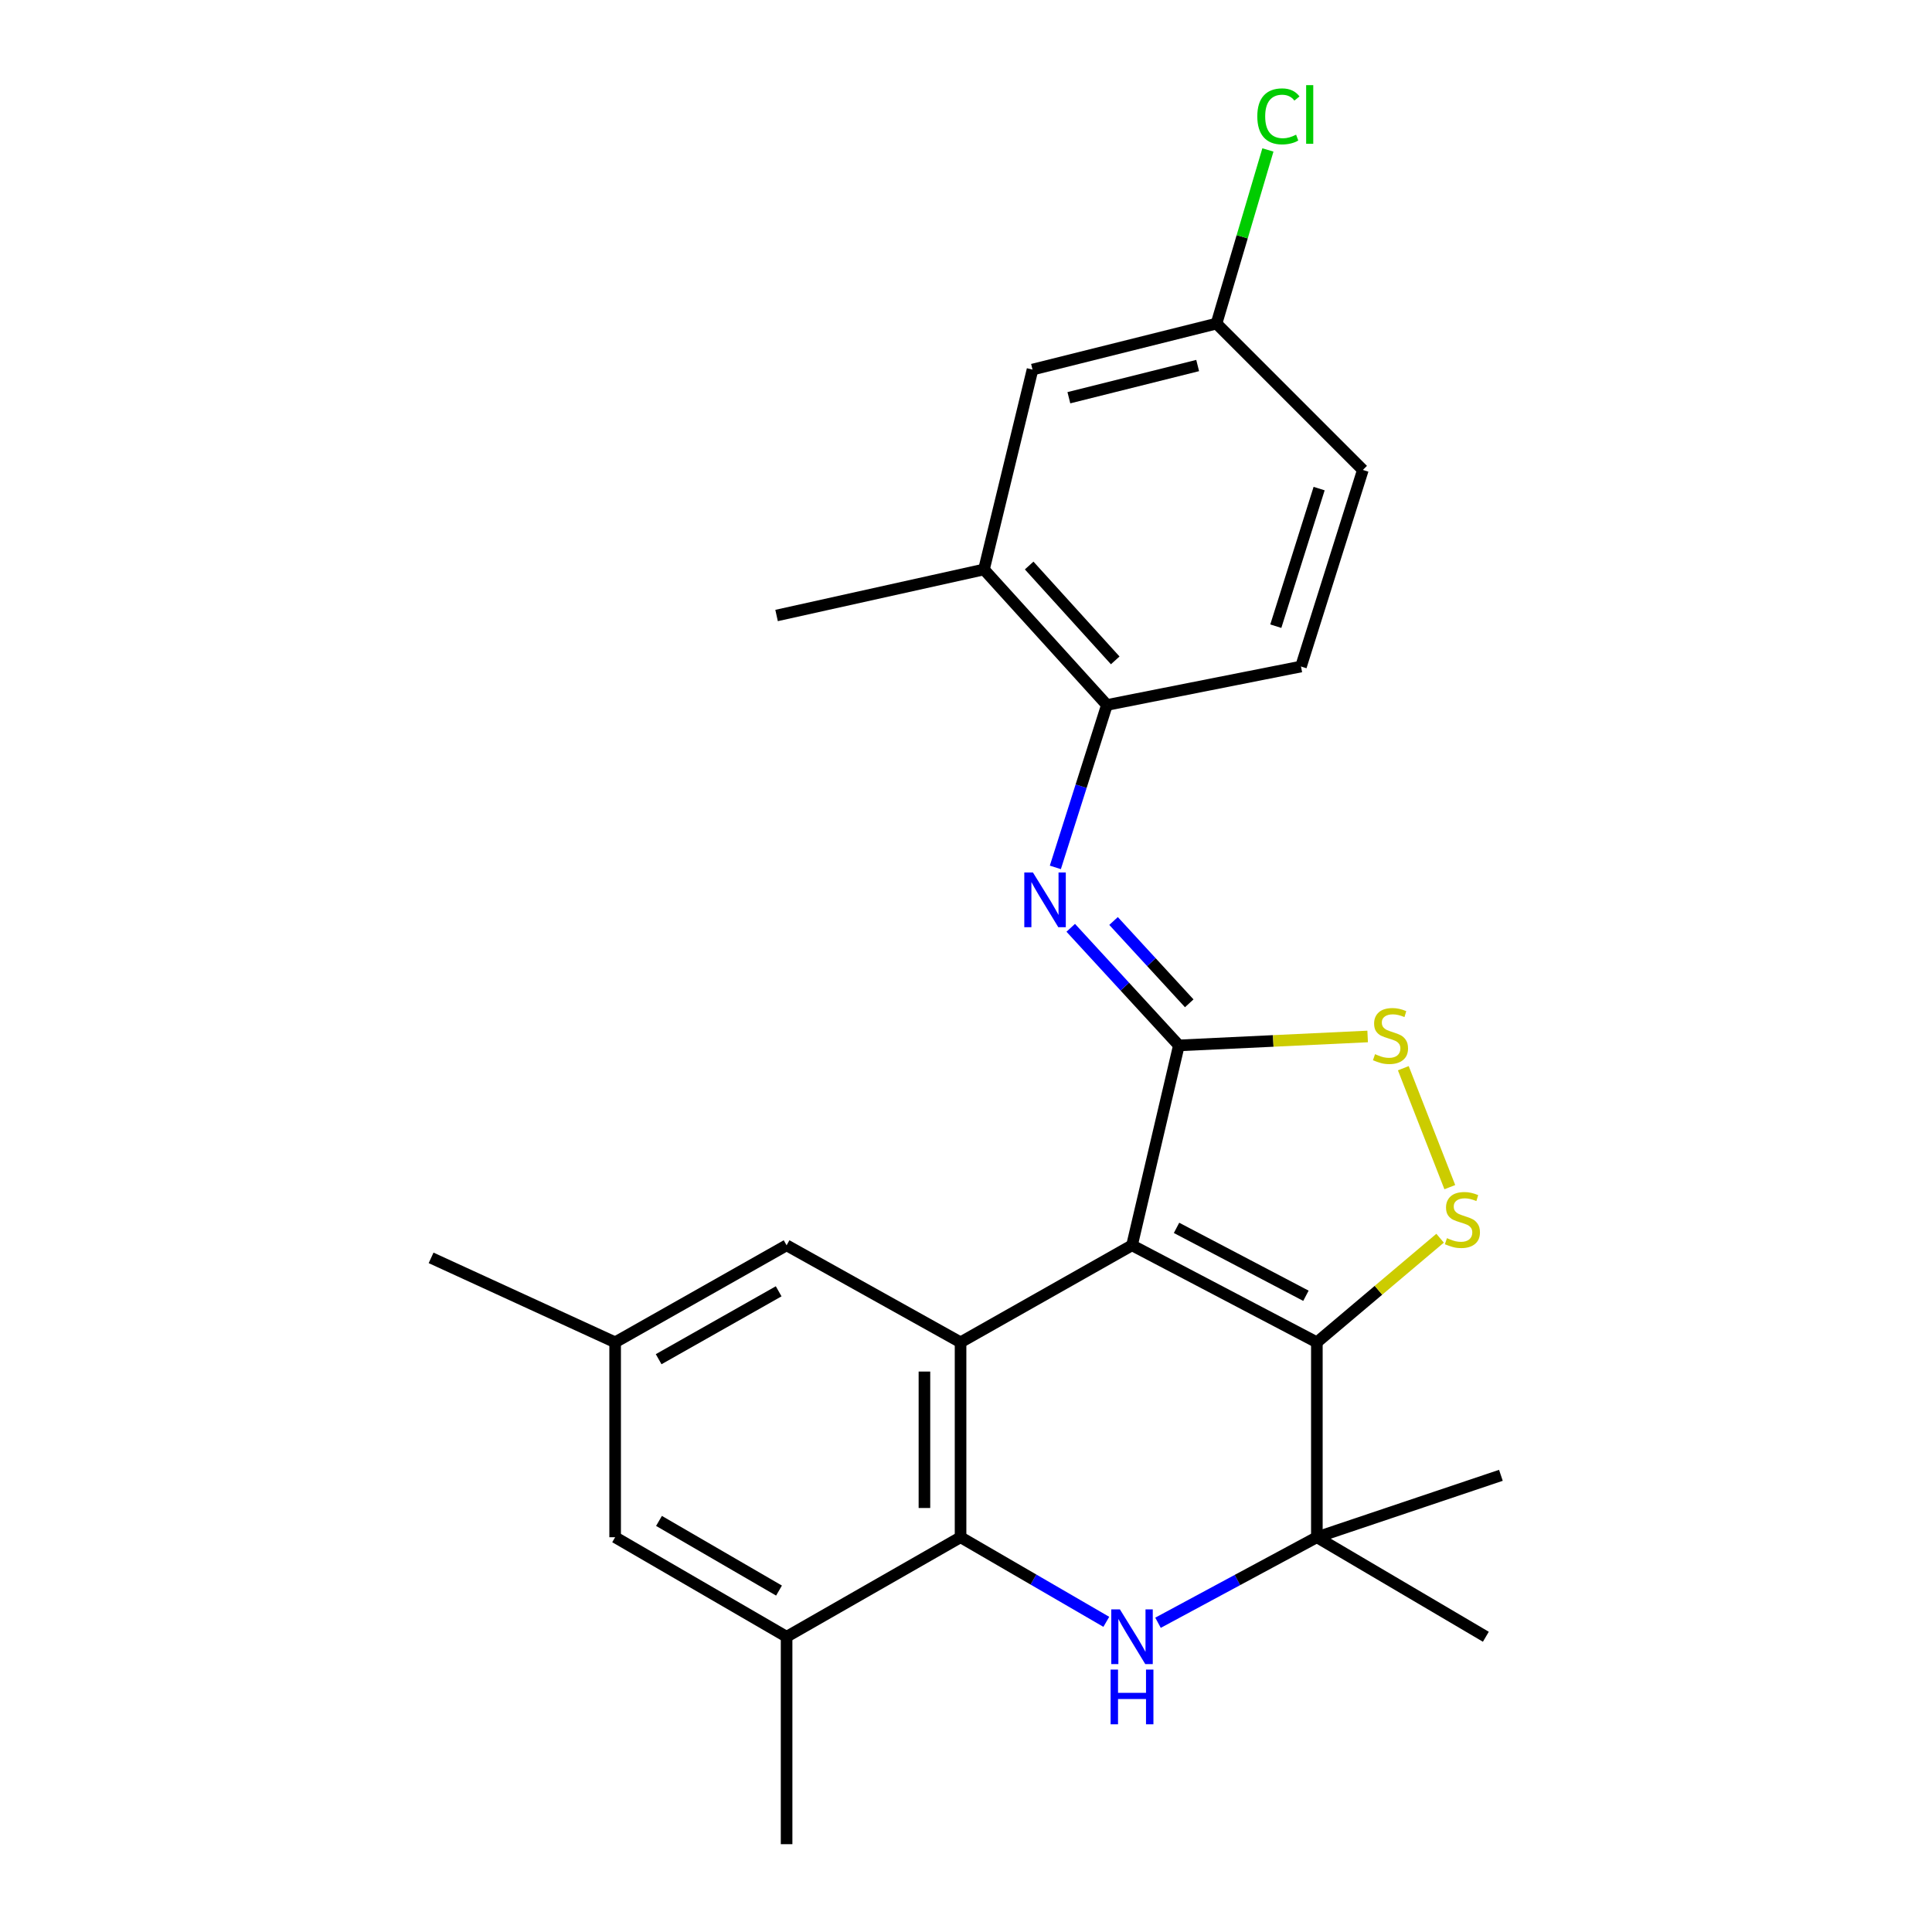 <?xml version='1.0' encoding='iso-8859-1'?>
<svg version='1.1' baseProfile='full'
              xmlns='http://www.w3.org/2000/svg'
                      xmlns:rdkit='http://www.rdkit.org/xml'
                      xmlns:xlink='http://www.w3.org/1999/xlink'
                  xml:space='preserve'
width='1000px' height='1000px' viewBox='0 0 1000 1000'>
<!-- END OF HEADER -->
<rect style='opacity:1.0;fill:#FFFFFF;stroke:none' width='1000' height='1000' x='0' y='0'> </rect>
<path class='bond-0' d='M 585.931,644.568 L 681.606,694.78' style='fill:none;fill-rule:evenodd;stroke:#000000;stroke-width:6px;stroke-linecap:butt;stroke-linejoin:miter;stroke-opacity:1' />
<path class='bond-0' d='M 608.972,635.541 L 675.945,670.689' style='fill:none;fill-rule:evenodd;stroke:#000000;stroke-width:6px;stroke-linecap:butt;stroke-linejoin:miter;stroke-opacity:1' />
<path class='bond-1' d='M 585.931,644.568 L 610.179,541.1' style='fill:none;fill-rule:evenodd;stroke:#000000;stroke-width:6px;stroke-linecap:butt;stroke-linejoin:miter;stroke-opacity:1' />
<path class='bond-2' d='M 585.931,644.568 L 497.184,694.78' style='fill:none;fill-rule:evenodd;stroke:#000000;stroke-width:6px;stroke-linecap:butt;stroke-linejoin:miter;stroke-opacity:1' />
<path class='bond-5' d='M 681.606,694.78 L 713.5,667.839' style='fill:none;fill-rule:evenodd;stroke:#000000;stroke-width:6px;stroke-linecap:butt;stroke-linejoin:miter;stroke-opacity:1' />
<path class='bond-5' d='M 713.5,667.839 L 745.394,640.897' style='fill:none;fill-rule:evenodd;stroke:#CCCC00;stroke-width:6px;stroke-linecap:butt;stroke-linejoin:miter;stroke-opacity:1' />
<path class='bond-6' d='M 681.606,694.78 L 681.606,795.671' style='fill:none;fill-rule:evenodd;stroke:#000000;stroke-width:6px;stroke-linecap:butt;stroke-linejoin:miter;stroke-opacity:1' />
<path class='bond-7' d='M 610.179,541.1 L 659.036,538.788' style='fill:none;fill-rule:evenodd;stroke:#000000;stroke-width:6px;stroke-linecap:butt;stroke-linejoin:miter;stroke-opacity:1' />
<path class='bond-7' d='M 659.036,538.788 L 707.893,536.475' style='fill:none;fill-rule:evenodd;stroke:#CCCC00;stroke-width:6px;stroke-linecap:butt;stroke-linejoin:miter;stroke-opacity:1' />
<path class='bond-8' d='M 610.179,541.1 L 582.196,510.665' style='fill:none;fill-rule:evenodd;stroke:#000000;stroke-width:6px;stroke-linecap:butt;stroke-linejoin:miter;stroke-opacity:1' />
<path class='bond-8' d='M 582.196,510.665 L 554.212,480.23' style='fill:none;fill-rule:evenodd;stroke:#0000FF;stroke-width:6px;stroke-linecap:butt;stroke-linejoin:miter;stroke-opacity:1' />
<path class='bond-8' d='M 615.55,519.312 L 595.962,498.008' style='fill:none;fill-rule:evenodd;stroke:#000000;stroke-width:6px;stroke-linecap:butt;stroke-linejoin:miter;stroke-opacity:1' />
<path class='bond-8' d='M 595.962,498.008 L 576.373,476.703' style='fill:none;fill-rule:evenodd;stroke:#0000FF;stroke-width:6px;stroke-linecap:butt;stroke-linejoin:miter;stroke-opacity:1' />
<path class='bond-4' d='M 497.184,694.78 L 497.184,795.671' style='fill:none;fill-rule:evenodd;stroke:#000000;stroke-width:6px;stroke-linecap:butt;stroke-linejoin:miter;stroke-opacity:1' />
<path class='bond-4' d='M 478.484,709.914 L 478.484,780.537' style='fill:none;fill-rule:evenodd;stroke:#000000;stroke-width:6px;stroke-linecap:butt;stroke-linejoin:miter;stroke-opacity:1' />
<path class='bond-11' d='M 497.184,694.78 L 407.14,644.568' style='fill:none;fill-rule:evenodd;stroke:#000000;stroke-width:6px;stroke-linecap:butt;stroke-linejoin:miter;stroke-opacity:1' />
<path class='bond-3' d='M 572.625,839.459 L 534.905,817.565' style='fill:none;fill-rule:evenodd;stroke:#0000FF;stroke-width:6px;stroke-linecap:butt;stroke-linejoin:miter;stroke-opacity:1' />
<path class='bond-3' d='M 534.905,817.565 L 497.184,795.671' style='fill:none;fill-rule:evenodd;stroke:#000000;stroke-width:6px;stroke-linecap:butt;stroke-linejoin:miter;stroke-opacity:1' />
<path class='bond-26' d='M 599.387,839.937 L 640.497,817.804' style='fill:none;fill-rule:evenodd;stroke:#0000FF;stroke-width:6px;stroke-linecap:butt;stroke-linejoin:miter;stroke-opacity:1' />
<path class='bond-26' d='M 640.497,817.804 L 681.606,795.671' style='fill:none;fill-rule:evenodd;stroke:#000000;stroke-width:6px;stroke-linecap:butt;stroke-linejoin:miter;stroke-opacity:1' />
<path class='bond-9' d='M 497.184,795.671 L 407.14,847.182' style='fill:none;fill-rule:evenodd;stroke:#000000;stroke-width:6px;stroke-linecap:butt;stroke-linejoin:miter;stroke-opacity:1' />
<path class='bond-25' d='M 750.421,614.469 L 726.355,552.904' style='fill:none;fill-rule:evenodd;stroke:#CCCC00;stroke-width:6px;stroke-linecap:butt;stroke-linejoin:miter;stroke-opacity:1' />
<path class='bond-20' d='M 681.606,795.671 L 769.074,847.182' style='fill:none;fill-rule:evenodd;stroke:#000000;stroke-width:6px;stroke-linecap:butt;stroke-linejoin:miter;stroke-opacity:1' />
<path class='bond-21' d='M 681.606,795.671 L 776.866,763.62' style='fill:none;fill-rule:evenodd;stroke:#000000;stroke-width:6px;stroke-linecap:butt;stroke-linejoin:miter;stroke-opacity:1' />
<path class='bond-10' d='M 546.248,448.961 L 559.591,406.929' style='fill:none;fill-rule:evenodd;stroke:#0000FF;stroke-width:6px;stroke-linecap:butt;stroke-linejoin:miter;stroke-opacity:1' />
<path class='bond-10' d='M 559.591,406.929 L 572.933,364.896' style='fill:none;fill-rule:evenodd;stroke:#000000;stroke-width:6px;stroke-linecap:butt;stroke-linejoin:miter;stroke-opacity:1' />
<path class='bond-22' d='M 407.14,847.182 L 407.14,954.545' style='fill:none;fill-rule:evenodd;stroke:#000000;stroke-width:6px;stroke-linecap:butt;stroke-linejoin:miter;stroke-opacity:1' />
<path class='bond-27' d='M 407.14,847.182 L 318.394,795.671' style='fill:none;fill-rule:evenodd;stroke:#000000;stroke-width:6px;stroke-linecap:butt;stroke-linejoin:miter;stroke-opacity:1' />
<path class='bond-27' d='M 403.216,823.281 L 341.093,787.224' style='fill:none;fill-rule:evenodd;stroke:#000000;stroke-width:6px;stroke-linecap:butt;stroke-linejoin:miter;stroke-opacity:1' />
<path class='bond-12' d='M 572.933,364.896 L 509.298,294.758' style='fill:none;fill-rule:evenodd;stroke:#000000;stroke-width:6px;stroke-linecap:butt;stroke-linejoin:miter;stroke-opacity:1' />
<path class='bond-12' d='M 577.238,341.81 L 532.694,292.713' style='fill:none;fill-rule:evenodd;stroke:#000000;stroke-width:6px;stroke-linecap:butt;stroke-linejoin:miter;stroke-opacity:1' />
<path class='bond-16' d='M 572.933,364.896 L 673.388,344.99' style='fill:none;fill-rule:evenodd;stroke:#000000;stroke-width:6px;stroke-linecap:butt;stroke-linejoin:miter;stroke-opacity:1' />
<path class='bond-15' d='M 407.14,644.568 L 318.394,694.78' style='fill:none;fill-rule:evenodd;stroke:#000000;stroke-width:6px;stroke-linecap:butt;stroke-linejoin:miter;stroke-opacity:1' />
<path class='bond-15' d='M 403.037,668.376 L 340.915,703.524' style='fill:none;fill-rule:evenodd;stroke:#000000;stroke-width:6px;stroke-linecap:butt;stroke-linejoin:miter;stroke-opacity:1' />
<path class='bond-14' d='M 509.298,294.758 L 534.43,191.29' style='fill:none;fill-rule:evenodd;stroke:#000000;stroke-width:6px;stroke-linecap:butt;stroke-linejoin:miter;stroke-opacity:1' />
<path class='bond-23' d='M 509.298,294.758 L 401.955,318.581' style='fill:none;fill-rule:evenodd;stroke:#000000;stroke-width:6px;stroke-linecap:butt;stroke-linejoin:miter;stroke-opacity:1' />
<path class='bond-13' d='M 318.394,795.671 L 318.394,694.78' style='fill:none;fill-rule:evenodd;stroke:#000000;stroke-width:6px;stroke-linecap:butt;stroke-linejoin:miter;stroke-opacity:1' />
<path class='bond-28' d='M 534.43,191.29 L 629.659,167.488' style='fill:none;fill-rule:evenodd;stroke:#000000;stroke-width:6px;stroke-linecap:butt;stroke-linejoin:miter;stroke-opacity:1' />
<path class='bond-28' d='M 553.249,205.862 L 619.91,189.201' style='fill:none;fill-rule:evenodd;stroke:#000000;stroke-width:6px;stroke-linecap:butt;stroke-linejoin:miter;stroke-opacity:1' />
<path class='bond-24' d='M 318.394,694.78 L 223.134,651.072' style='fill:none;fill-rule:evenodd;stroke:#000000;stroke-width:6px;stroke-linecap:butt;stroke-linejoin:miter;stroke-opacity:1' />
<path class='bond-18' d='M 673.388,344.99 L 705.419,243.247' style='fill:none;fill-rule:evenodd;stroke:#000000;stroke-width:6px;stroke-linecap:butt;stroke-linejoin:miter;stroke-opacity:1' />
<path class='bond-18' d='M 660.355,324.113 L 682.776,252.893' style='fill:none;fill-rule:evenodd;stroke:#000000;stroke-width:6px;stroke-linecap:butt;stroke-linejoin:miter;stroke-opacity:1' />
<path class='bond-17' d='M 629.659,167.488 L 705.419,243.247' style='fill:none;fill-rule:evenodd;stroke:#000000;stroke-width:6px;stroke-linecap:butt;stroke-linejoin:miter;stroke-opacity:1' />
<path class='bond-19' d='M 629.659,167.488 L 642.962,122.551' style='fill:none;fill-rule:evenodd;stroke:#000000;stroke-width:6px;stroke-linecap:butt;stroke-linejoin:miter;stroke-opacity:1' />
<path class='bond-19' d='M 642.962,122.551 L 656.265,77.613' style='fill:none;fill-rule:evenodd;stroke:#00CC00;stroke-width:6px;stroke-linecap:butt;stroke-linejoin:miter;stroke-opacity:1' />
<path  class='atom-4' d='M 579.671 833.022
L 588.951 848.022
Q 589.871 849.502, 591.351 852.182
Q 592.831 854.862, 592.911 855.022
L 592.911 833.022
L 596.671 833.022
L 596.671 861.342
L 592.791 861.342
L 582.831 844.942
Q 581.671 843.022, 580.431 840.822
Q 579.231 838.622, 578.871 837.942
L 578.871 861.342
L 575.191 861.342
L 575.191 833.022
L 579.671 833.022
' fill='#0000FF'/>
<path  class='atom-4' d='M 574.851 864.174
L 578.691 864.174
L 578.691 876.214
L 593.171 876.214
L 593.171 864.174
L 597.011 864.174
L 597.011 892.494
L 593.171 892.494
L 593.171 879.414
L 578.691 879.414
L 578.691 892.494
L 574.851 892.494
L 574.851 864.174
' fill='#0000FF'/>
<path  class='atom-6' d='M 748.94 640.865
Q 749.26 640.985, 750.58 641.545
Q 751.9 642.105, 753.34 642.465
Q 754.82 642.785, 756.26 642.785
Q 758.94 642.785, 760.5 641.505
Q 762.06 640.185, 762.06 637.905
Q 762.06 636.345, 761.26 635.385
Q 760.5 634.425, 759.3 633.905
Q 758.1 633.385, 756.1 632.785
Q 753.58 632.025, 752.06 631.305
Q 750.58 630.585, 749.5 629.065
Q 748.46 627.545, 748.46 624.985
Q 748.46 621.425, 750.86 619.225
Q 753.3 617.025, 758.1 617.025
Q 761.38 617.025, 765.1 618.585
L 764.18 621.665
Q 760.78 620.265, 758.22 620.265
Q 755.46 620.265, 753.94 621.425
Q 752.42 622.545, 752.46 624.505
Q 752.46 626.025, 753.22 626.945
Q 754.02 627.865, 755.14 628.385
Q 756.3 628.905, 758.22 629.505
Q 760.78 630.305, 762.3 631.105
Q 763.82 631.905, 764.9 633.545
Q 766.02 635.145, 766.02 637.905
Q 766.02 641.825, 763.38 643.945
Q 760.78 646.025, 756.42 646.025
Q 753.9 646.025, 751.98 645.465
Q 750.1 644.945, 747.86 644.025
L 748.94 640.865
' fill='#CCCC00'/>
<path  class='atom-8' d='M 711.715 545.636
Q 712.035 545.756, 713.355 546.316
Q 714.675 546.876, 716.115 547.236
Q 717.595 547.556, 719.035 547.556
Q 721.715 547.556, 723.275 546.276
Q 724.835 544.956, 724.835 542.676
Q 724.835 541.116, 724.035 540.156
Q 723.275 539.196, 722.075 538.676
Q 720.875 538.156, 718.875 537.556
Q 716.355 536.796, 714.835 536.076
Q 713.355 535.356, 712.275 533.836
Q 711.235 532.316, 711.235 529.756
Q 711.235 526.196, 713.635 523.996
Q 716.075 521.796, 720.875 521.796
Q 724.155 521.796, 727.875 523.356
L 726.955 526.436
Q 723.555 525.036, 720.995 525.036
Q 718.235 525.036, 716.715 526.196
Q 715.195 527.316, 715.235 529.276
Q 715.235 530.796, 715.995 531.716
Q 716.795 532.636, 717.915 533.156
Q 719.075 533.676, 720.995 534.276
Q 723.555 535.076, 725.075 535.876
Q 726.595 536.676, 727.675 538.316
Q 728.795 539.916, 728.795 542.676
Q 728.795 546.596, 726.155 548.716
Q 723.555 550.796, 719.195 550.796
Q 716.675 550.796, 714.755 550.236
Q 712.875 549.716, 710.635 548.796
L 711.715 545.636
' fill='#CCCC00'/>
<path  class='atom-9' d='M 534.653 451.607
L 543.933 466.607
Q 544.853 468.087, 546.333 470.767
Q 547.813 473.447, 547.893 473.607
L 547.893 451.607
L 551.653 451.607
L 551.653 479.927
L 547.773 479.927
L 537.813 463.527
Q 536.653 461.607, 535.413 459.407
Q 534.213 457.207, 533.853 456.527
L 533.853 479.927
L 530.173 479.927
L 530.173 451.607
L 534.653 451.607
' fill='#0000FF'/>
<path  class='atom-20' d='M 650.78 60.231
Q 650.78 53.191, 654.06 49.511
Q 657.38 45.791, 663.66 45.791
Q 669.5 45.791, 672.62 49.911
L 669.98 52.071
Q 667.7 49.071, 663.66 49.071
Q 659.38 49.071, 657.1 51.951
Q 654.86 54.791, 654.86 60.231
Q 654.86 65.831, 657.18 68.711
Q 659.54 71.591, 664.1 71.591
Q 667.22 71.591, 670.86 69.711
L 671.98 72.711
Q 670.5 73.671, 668.26 74.231
Q 666.02 74.791, 663.54 74.791
Q 657.38 74.791, 654.06 71.031
Q 650.78 67.271, 650.78 60.231
' fill='#00CC00'/>
<path  class='atom-20' d='M 676.06 44.071
L 679.74 44.071
L 679.74 74.431
L 676.06 74.431
L 676.06 44.071
' fill='#00CC00'/>
</svg>

